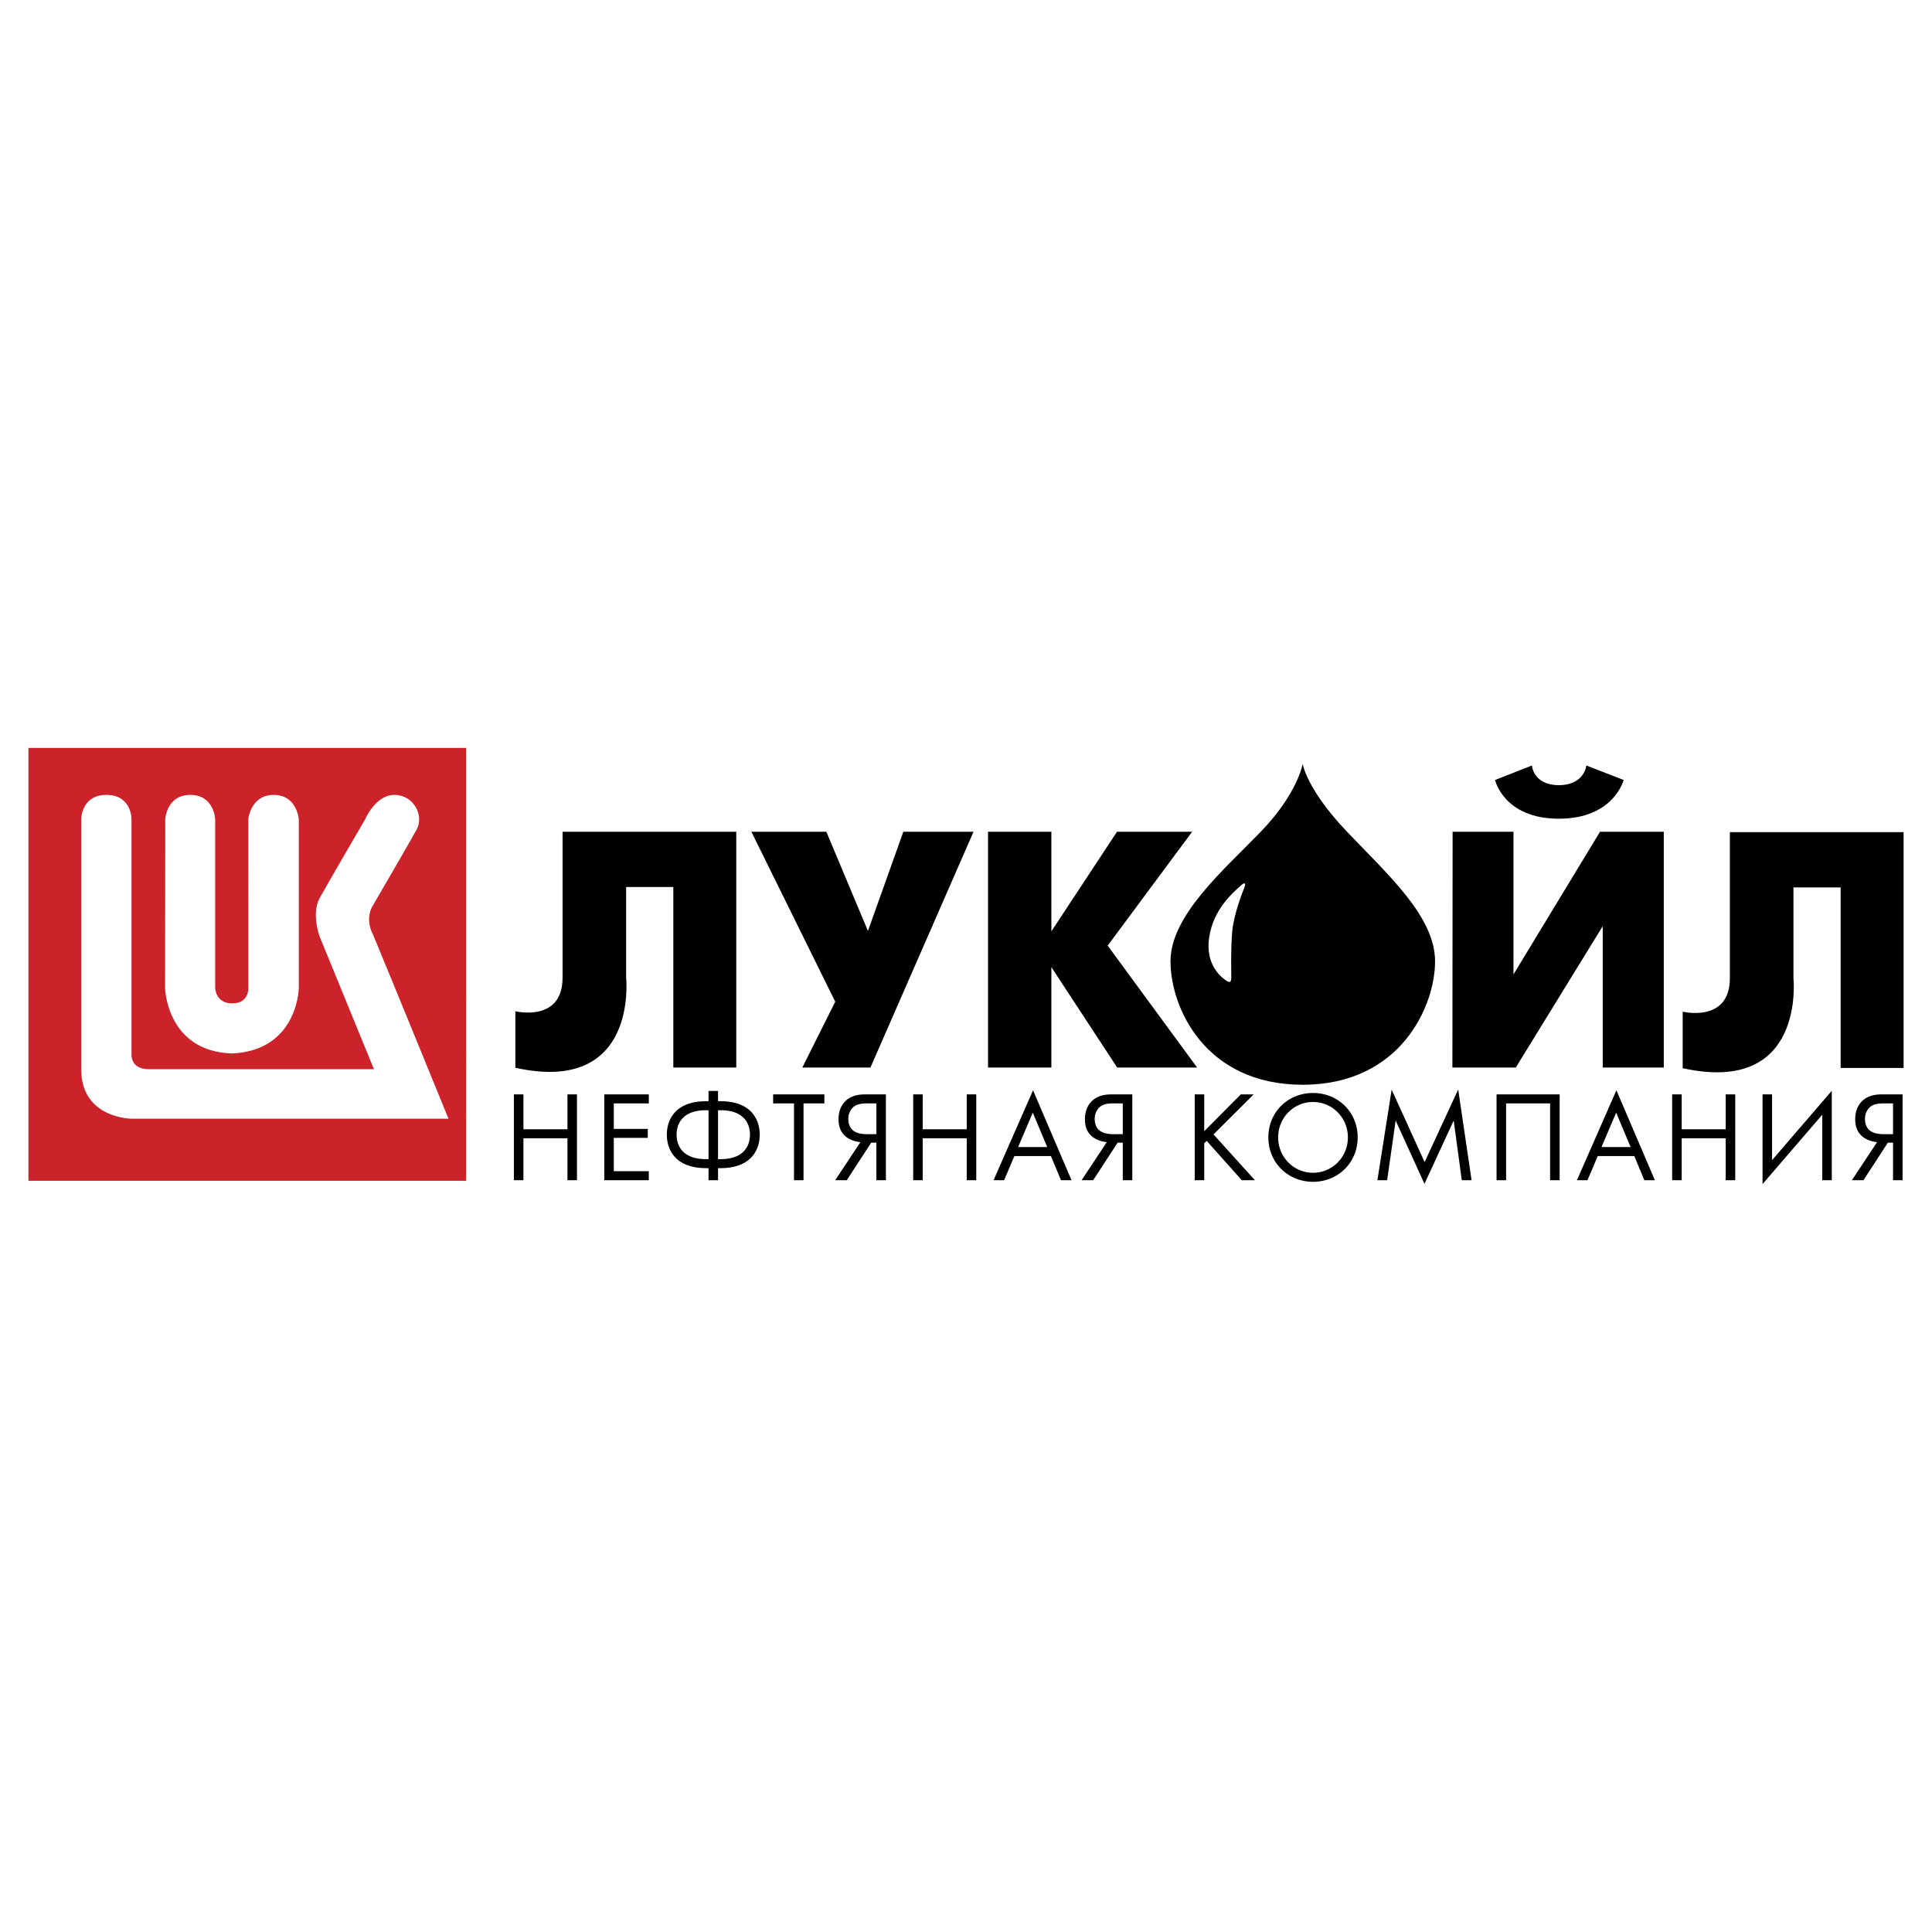 <svg xmlns="http://www.w3.org/2000/svg" width="2500" height="2500" viewBox="0 0 192.756 192.756"><g fill-rule="evenodd" clip-rule="evenodd"><path fill="#fff" d="M0 0h192.756v192.756H0V0z"/><path d="M167.881 106.573v-5.64s4.709 1.157 4.709-3.346V83.024h17.332v23.528h-6.281V88.54h-4.709v9.048s1.259 11.711-11.051 8.985zM149.162 77.82l3.676-1.446s.125 1.962 2.686 1.962c2.562 0 2.748-1.962 2.748-1.962l3.719 1.446s-.971 3.863-6.467 3.863c-5.495 0-6.362-3.863-6.362-3.863zm-4.256 28.691h6.322l8.676-14.108v14.108h6.092V82.983h-6.361L151 97.216V82.983h-6.072l-.022 23.528zM98.576 106.511V82.983h6.32v9.936l6.547-9.936h7.498l-8.427 11.362 8.924 12.166h-7.973l-6.569-10.019v10.019h-6.32zM80.047 106.511l3.285-6.569-8.367-16.959h7.478l4.152 9.895 3.532-9.895h7.002l-10.286 23.528h-6.796zM51.417 106.531v-5.639s4.71 1.156 4.71-3.347V82.983h17.33v23.527h-6.279V88.499h-4.709v9.047s1.259 11.712-11.052 8.985z"/><path d="M134.393 82.983c-4.068-4.275-4.42-6.775-4.42-6.775s-.51 2.974-4.186 6.775-9.006 8.346-9.006 12.929 3.428 12.313 13.191 12.313 13.205-7.85 13.205-12.313c.001-4.464-4.714-8.653-8.784-12.929zm-10.266 5.619c-.113.289-1.012 2.541-1.178 4.234-.164 1.694-.104 4.255-.104 4.648s-.061.641-.475.371c-.412-.268-2.148-1.508-1.734-4.316.412-2.809 2.344-4.472 3.295-5.298 0 0 .154-.145.246-.093.094.051.063.165-.05.454z"/><path d="M2.834 74.618v43.191h43.667V74.618H2.834zm13.654 7.106s.124-2.417 2.5-2.417c2.375 0 2.479 2.417 2.479 2.417v16.855s.029 1.528 1.714 1.528 1.591-1.528 1.591-1.528V81.724s.227-2.417 2.541-2.417 2.499 2.417 2.499 2.417v16.855s-.082 6.196-6.63 6.527c-6.569-.187-6.713-6.527-6.713-6.527l.019-16.855zm-3.346 29.889s-5.04 0-5.04-4.938V81.723s0-2.417 2.52-2.417 2.499 2.417 2.499 2.417v23.383s-.186 1.569 1.735 1.569h22.453l-5.412-13.22s-.868-2.292 0-3.862c.867-1.57 4.544-7.87 4.544-7.87s1.012-2.417 2.913-2.417 2.995 2.045 2.21 3.471c-.785 1.425-4.338 7.519-4.338 7.519s-.909 1.26 0 2.975c1.487 3.553 7.519 18.343 7.519 18.343H13.142v-.001z" fill="#cc2229"/><path d="M52.223 112.668h4.391v-3.48h.95v8.565h-.95v-4.187h-4.391v4.187h-.951v-8.565h.951v3.48zM64.732 110.087h-3.493v2.542h3.39v.899h-3.39v3.326h3.493v.899h-4.443v-8.565h4.443v.899zM70.69 116.546h-.231c-3.184 0-3.929-1.952-3.929-3.339s.745-3.339 3.929-3.339h.231v-1.026h.95v1.026h.231c3.185 0 3.929 1.952 3.929 3.339s-.745 3.339-3.929 3.339h-.231v1.207h-.95v-1.207zm0-5.778h-.257c-2.337 0-2.928 1.348-2.928 2.439s.591 2.439 2.928 2.439h.257v-4.878zm.95 4.878h.257c2.337 0 2.928-1.348 2.928-2.439s-.591-2.439-2.928-2.439h-.257v4.878zM80.168 110.087v7.666h-.951v-7.666h-2.08v-.899h5.111v.899h-2.08zM85.844 113.952c-.385-.039-.976-.167-1.438-.54-.617-.5-.745-1.168-.745-1.746 0-.771.244-1.322.591-1.708.667-.745 1.618-.771 2.131-.771h2.003v8.565h-.95v-3.75h-.514l-2.44 3.75h-1.156l2.518-3.8zm.668-3.865c-.449 0-1.053.025-1.464.449a1.602 1.602 0 0 0-.411 1.104c0 .577.219.938.488 1.155.359.283.899.36 1.31.36h1.002v-3.069h-.925v.001zM92.06 112.668h4.392v-3.48h.95v8.565h-.95v-4.187H92.06v4.187h-.95v-8.565h.95v3.48zM104.852 115.339h-3.646l-1.027 2.414h-1.053l3.941-8.976 3.84 8.976h-1.053l-1.002-2.414zm-.372-.9l-1.439-3.428-1.463 3.428h2.902zM110.426 113.952c-.385-.039-.975-.167-1.438-.54-.617-.5-.744-1.168-.744-1.746 0-.771.244-1.322.59-1.708.668-.745 1.619-.771 2.133-.771h2.002v8.565h-.949v-3.75h-.514l-2.439 3.75h-1.156l2.515-3.8zm.668-3.865c-.449 0-1.053.025-1.463.449a1.598 1.598 0 0 0-.412 1.104c0 .577.219.938.488 1.155.359.283.9.36 1.311.36h1.002v-3.069h-.926v.001zM120.146 112.86l3.649-3.672h1.283l-4.006 3.994 4.135 4.571h-1.311l-3.505-3.93-.245.244v3.686h-.949v-8.565h.949v3.672zM126.545 113.477c0-2.555 1.99-4.43 4.455-4.43s4.455 1.875 4.455 4.43c0 2.543-1.977 4.431-4.455 4.431s-4.455-1.888-4.455-4.431zm.975 0c0 1.965 1.555 3.531 3.48 3.531s3.48-1.566 3.48-3.531-1.555-3.531-3.48-3.531-3.48 1.566-3.48 3.531zM137.422 117.753l1.424-9.04 3.287 7.229 3.351-7.242 1.336 9.053h-.976l-.809-5.958-2.914 6.317-2.877-6.317-.848 5.958h-.974zM155.605 109.188v8.565h-.951v-7.666h-4.39v7.666h-.952v-8.565h6.293zM163.055 115.339h-3.646l-1.027 2.414h-1.053l3.941-8.976 3.84 8.976h-1.053l-1.002-2.414zm-.371-.9l-1.439-3.428-1.463 3.428h2.902zM167.783 112.668h4.391v-3.48h.951v8.565h-.951v-4.187h-4.391v4.187h-.951v-8.565h.951v3.48zM181.807 111.217l-5.957 6.921v-8.95h.949v6.562l5.959-6.922v8.925h-.951v-6.536zM187.277 113.952c-.385-.039-.975-.167-1.438-.54-.617-.5-.744-1.168-.744-1.746 0-.771.244-1.322.59-1.708.668-.745 1.617-.771 2.131-.771h2.004v8.565h-.951v-3.75h-.514l-2.439 3.75h-1.154l2.515-3.8zm.668-3.865c-.449 0-1.053.025-1.463.449a1.598 1.598 0 0 0-.412 1.104c0 .577.219.938.488 1.155.359.283.898.36 1.311.36h1v-3.069h-.924v.001z"/></g></svg>
